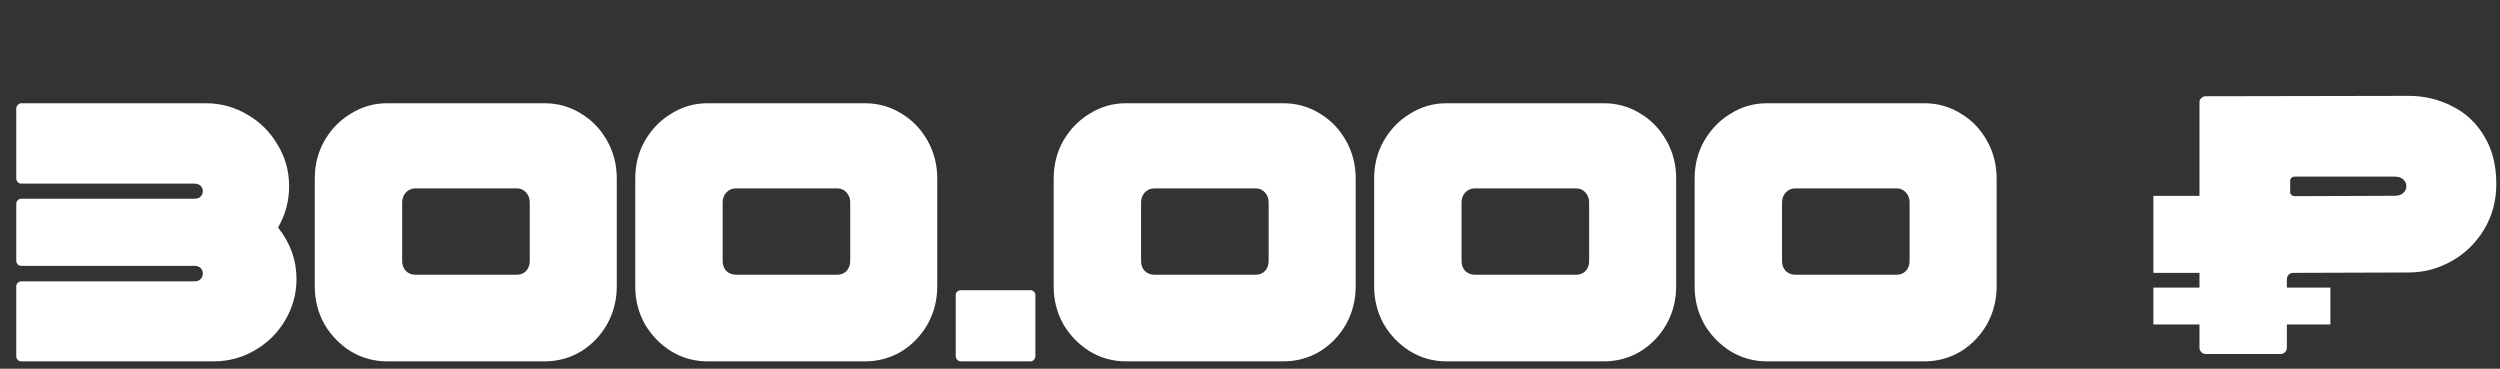 <?xml version="1.0" encoding="UTF-8"?> <svg xmlns="http://www.w3.org/2000/svg" width="339" height="50" viewBox="0 0 339 50" fill="none"><rect x="0" y="0" width="339" height="50" fill="#333333" stroke="none"/> <path d="M2.205 24.2V14.7C2.205 14.533 2.272 14.383 2.405 14.25C2.538 14.083 2.705 14 2.905 14H27.905C29.938 14 31.822 14.517 33.555 15.55C35.288 16.55 36.655 17.917 37.655 19.65C38.688 21.35 39.205 23.217 39.205 25.25C39.205 27.25 38.705 29.117 37.705 30.85C39.372 32.95 40.205 35.283 40.205 37.85C40.205 39.85 39.688 41.717 38.655 43.45C37.655 45.15 36.288 46.5 34.555 47.5C32.855 48.5 30.988 49 28.955 49H2.905C2.705 49 2.538 48.933 2.405 48.8C2.272 48.667 2.205 48.5 2.205 48.3V38.85C2.205 38.65 2.272 38.483 2.405 38.35C2.538 38.217 2.705 38.15 2.905 38.15H26.355C26.722 38.15 27.005 38.05 27.205 37.85C27.405 37.617 27.505 37.367 27.505 37.1C27.505 36.8 27.405 36.55 27.205 36.35C27.005 36.15 26.722 36.05 26.355 36.05H2.905C2.705 36.05 2.538 35.983 2.405 35.85C2.272 35.717 2.205 35.55 2.205 35.35V27.65C2.205 27.45 2.272 27.283 2.405 27.15C2.538 27.017 2.705 26.95 2.905 26.95H26.355C26.722 26.95 27.005 26.85 27.205 26.65C27.405 26.45 27.505 26.2 27.505 25.9C27.505 25.633 27.405 25.4 27.205 25.2C27.005 25 26.722 24.9 26.355 24.9H2.905C2.705 24.9 2.538 24.833 2.405 24.7C2.272 24.533 2.205 24.367 2.205 24.2ZM52.484 49C50.717 49 49.084 48.55 47.584 47.65C46.084 46.717 44.884 45.483 43.984 43.95C43.117 42.383 42.684 40.683 42.684 38.85V24.2C42.684 22.333 43.117 20.633 43.984 19.1C44.884 17.533 46.084 16.3 47.584 15.4C49.084 14.467 50.717 14 52.484 14H73.834C75.634 14 77.284 14.467 78.784 15.4C80.284 16.3 81.467 17.533 82.334 19.1C83.2 20.633 83.634 22.333 83.634 24.2V38.85C83.634 40.683 83.2 42.383 82.334 43.95C81.467 45.483 80.284 46.717 78.784 47.65C77.284 48.55 75.634 49 73.834 49H52.484ZM70.134 37.25C70.6 37.25 71 37.083 71.334 36.75C71.667 36.383 71.834 35.933 71.834 35.4V27.45C71.834 26.917 71.667 26.467 71.334 26.1C71 25.733 70.6 25.55 70.134 25.55H56.284C55.817 25.55 55.4 25.733 55.034 26.1C54.7 26.467 54.534 26.917 54.534 27.45V35.4C54.534 35.933 54.7 36.383 55.034 36.75C55.4 37.083 55.817 37.25 56.284 37.25H70.134ZM95.941 49C94.174 49 92.541 48.55 91.041 47.65C89.541 46.717 88.341 45.483 87.441 43.95C86.574 42.383 86.141 40.683 86.141 38.85V24.2C86.141 22.333 86.574 20.633 87.441 19.1C88.341 17.533 89.541 16.3 91.041 15.4C92.541 14.467 94.174 14 95.941 14H117.291C119.091 14 120.741 14.467 122.241 15.4C123.741 16.3 124.924 17.533 125.791 19.1C126.657 20.633 127.091 22.333 127.091 24.2V38.85C127.091 40.683 126.657 42.383 125.791 43.95C124.924 45.483 123.741 46.717 122.241 47.65C120.741 48.55 119.091 49 117.291 49H95.941ZM113.591 37.25C114.057 37.25 114.457 37.083 114.791 36.75C115.124 36.383 115.291 35.933 115.291 35.4V27.45C115.291 26.917 115.124 26.467 114.791 26.1C114.457 25.733 114.057 25.55 113.591 25.55H99.741C99.274 25.55 98.857 25.733 98.491 26.1C98.157 26.467 97.991 26.917 97.991 27.45V35.4C97.991 35.933 98.157 36.383 98.491 36.75C98.857 37.083 99.274 37.25 99.741 37.25H113.591ZM129.598 48.3V40C129.598 39.8 129.664 39.65 129.798 39.55C129.931 39.417 130.098 39.35 130.298 39.35H139.698C139.898 39.35 140.064 39.417 140.198 39.55C140.331 39.65 140.398 39.8 140.398 40V48.3C140.398 48.467 140.331 48.633 140.198 48.8C140.064 48.933 139.898 49 139.698 49H130.298C130.131 49 129.964 48.933 129.798 48.8C129.664 48.633 129.598 48.467 129.598 48.3ZM152.679 49C150.912 49 149.279 48.55 147.779 47.65C146.279 46.717 145.079 45.483 144.179 43.95C143.312 42.383 142.879 40.683 142.879 38.85V24.2C142.879 22.333 143.312 20.633 144.179 19.1C145.079 17.533 146.279 16.3 147.779 15.4C149.279 14.467 150.912 14 152.679 14H174.029C175.829 14 177.479 14.467 178.979 15.4C180.479 16.3 181.662 17.533 182.529 19.1C183.396 20.633 183.829 22.333 183.829 24.2V38.85C183.829 40.683 183.396 42.383 182.529 43.95C181.662 45.483 180.479 46.717 178.979 47.65C177.479 48.55 175.829 49 174.029 49H152.679ZM170.329 37.25C170.796 37.25 171.196 37.083 171.529 36.75C171.862 36.383 172.029 35.933 172.029 35.4V27.45C172.029 26.917 171.862 26.467 171.529 26.1C171.196 25.733 170.796 25.55 170.329 25.55H156.479C156.012 25.55 155.596 25.733 155.229 26.1C154.896 26.467 154.729 26.917 154.729 27.45V35.4C154.729 35.933 154.896 36.383 155.229 36.75C155.596 37.083 156.012 37.25 156.479 37.25H170.329ZM196.136 49C194.369 49 192.736 48.55 191.236 47.65C189.736 46.717 188.536 45.483 187.636 43.95C186.769 42.383 186.336 40.683 186.336 38.85V24.2C186.336 22.333 186.769 20.633 187.636 19.1C188.536 17.533 189.736 16.3 191.236 15.4C192.736 14.467 194.369 14 196.136 14H217.486C219.286 14 220.936 14.467 222.436 15.4C223.936 16.3 225.119 17.533 225.986 19.1C226.853 20.633 227.286 22.333 227.286 24.2V38.85C227.286 40.683 226.853 42.383 225.986 43.95C225.119 45.483 223.936 46.717 222.436 47.65C220.936 48.55 219.286 49 217.486 49H196.136ZM213.786 37.25C214.253 37.25 214.653 37.083 214.986 36.75C215.319 36.383 215.486 35.933 215.486 35.4V27.45C215.486 26.917 215.319 26.467 214.986 26.1C214.653 25.733 214.253 25.55 213.786 25.55H199.936C199.469 25.55 199.053 25.733 198.686 26.1C198.353 26.467 198.186 26.917 198.186 27.45V35.4C198.186 35.933 198.353 36.383 198.686 36.75C199.053 37.083 199.469 37.25 199.936 37.25H213.786ZM239.593 49C237.826 49 236.193 48.55 234.693 47.65C233.193 46.717 231.993 45.483 231.093 43.95C230.226 42.383 229.793 40.683 229.793 38.85V24.2C229.793 22.333 230.226 20.633 231.093 19.1C231.993 17.533 233.193 16.3 234.693 15.4C236.193 14.467 237.826 14 239.593 14H260.943C262.743 14 264.393 14.467 265.893 15.4C267.393 16.3 268.576 17.533 269.443 19.1C270.31 20.633 270.743 22.333 270.743 24.2V38.85C270.743 40.683 270.31 42.383 269.443 43.95C268.576 45.483 267.393 46.717 265.893 47.65C264.393 48.55 262.743 49 260.943 49H239.593ZM257.243 37.25C257.71 37.25 258.11 37.083 258.443 36.75C258.776 36.383 258.943 35.933 258.943 35.4V27.45C258.943 26.917 258.776 26.467 258.443 26.1C258.11 25.733 257.71 25.55 257.243 25.55H243.393C242.926 25.55 242.51 25.733 242.143 26.1C241.81 26.467 241.643 26.917 241.643 27.45V35.4C241.643 35.933 241.81 36.383 242.143 36.75C242.51 37.083 242.926 37.25 243.393 37.25H257.243Z" fill="white"></path> <path fill-rule="evenodd" clip-rule="evenodd" d="M299.1 48C298.867 48 298.667 47.917 298.5 47.75C298.333 47.583 298.25 47.383 298.25 47.15V44H292V39H298.25V37H292V26.559H298.25V13.85C298.25 13.617 298.333 13.433 298.5 13.3C298.667 13.133 298.867 13.05 299.1 13.05L326.6 13C328.733 13 330.7 13.467 332.5 14.4C334.333 15.3 335.783 16.65 336.85 18.45C337.95 20.25 338.5 22.417 338.5 24.95C338.5 27.217 337.95 29.267 336.85 31.1C335.75 32.933 334.283 34.367 332.45 35.4C330.617 36.433 328.667 36.95 326.6 36.95L310.95 37C310.717 37 310.517 37.083 310.35 37.25C310.183 37.417 310.1 37.617 310.1 37.85V39H316V44H310.1V47.15C310.1 47.383 310.017 47.583 309.85 47.75C309.683 47.917 309.483 48 309.25 48H299.1ZM324.7 26.55C325.2 26.55 325.583 26.433 325.85 26.2C326.15 25.933 326.3 25.617 326.3 25.25C326.3 24.883 326.167 24.583 325.9 24.35C325.633 24.083 325.233 23.95 324.7 23.95H311.2C311 23.95 310.85 24 310.75 24.1C310.617 24.2 310.55 24.317 310.55 24.45V26.1C310.55 26.233 310.617 26.35 310.75 26.45C310.85 26.55 311 26.6 311.2 26.6L324.7 26.55Z" fill="white"></path> </svg> 
